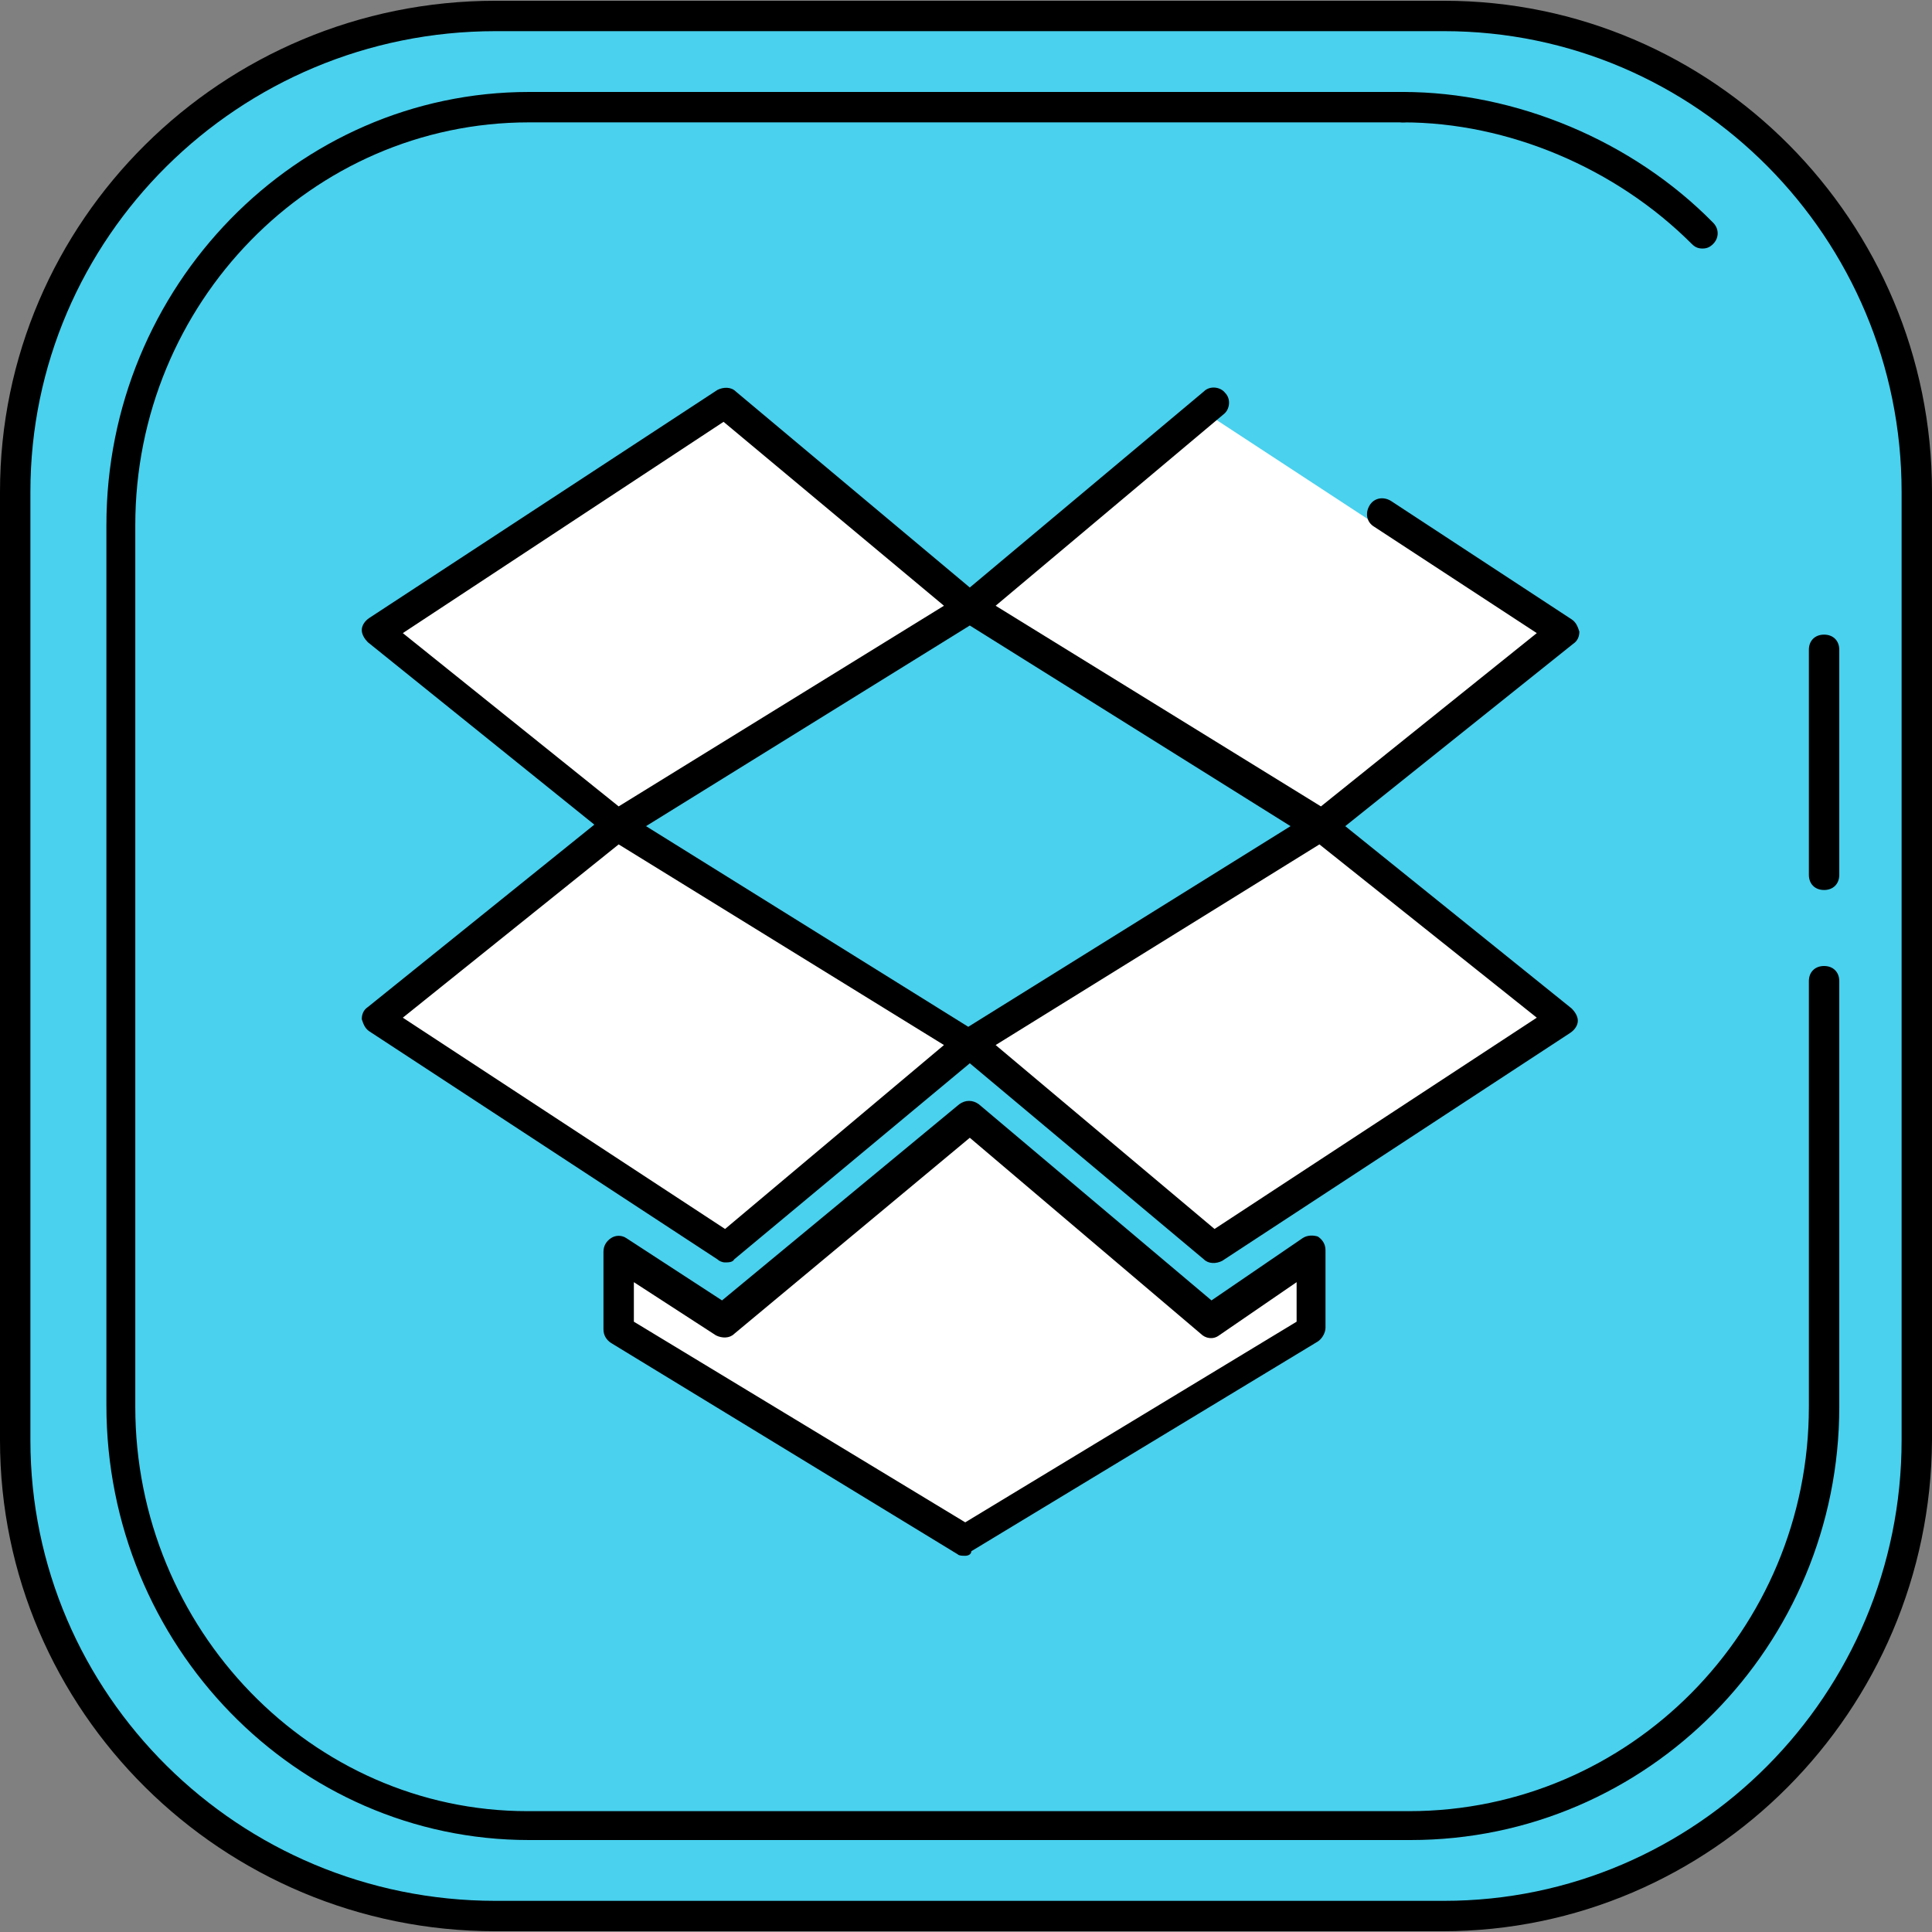 <?xml version="1.0" encoding="iso-8859-1"?>
<!-- Uploaded to: SVG Repo, www.svgrepo.com, Generator: SVG Repo Mixer Tools -->
<svg height="800px" width="800px" version="1.1" id="Layer_1" xmlns="http://www.w3.org/2000/svg" xmlns:xlink="http://www.w3.org/1999/xlink" 
	 viewBox="0 0 508.4 508.4" xml:space="preserve">
<rect x="0" y="0" width="508.4" height="508.4" fill="#808080" stroke="none"/>
<path style="fill:#49D1EE;" d="M504,379c0,68.8-57.2,125.2-126.4,125.2H128C59.2,504.2,4,447.8,4,379V129.4C4,60.6,59.2,4.2,128,4.2
	h249.6C446.4,4.2,504,60.6,504,129.4V379z"/>
<g>
	<polygon style="fill:#FFFFFF;" points="96.8,270.6 188.8,331 252.8,277 160.4,219.8 	"/>
	<polygon style="fill:#FFFFFF;" points="188.8,108.6 96.8,168.6 160.4,219.8 252.8,162.2 	"/>
	<polygon style="fill:#FFFFFF;" points="317.2,108.6 252.8,162.2 345.6,219.8 408.8,168.6 	"/>
	<polygon style="fill:#FFFFFF;" points="317.2,331 408.8,270.6 345.6,219.8 252.8,277 	"/>
	<polygon style="fill:#FFFFFF;" points="345.2,352.2 345.2,332.2 317.6,350.2 253.2,296.6 189.6,350.2 162.8,332.2 162.8,352.2 
		254,407.8 	"/>
</g>
<path d="M379.6,508.2H130.4C58.4,508.2,0,450.2,0,379V129.4C0,58.2,58.4,0.2,130.4,0.2H380c70.8,0,128.4,58,128.4,129.2V379
	C508,450.2,450.4,508.2,379.6,508.2z M130.4,8.2C62.8,8.2,8,62.6,8,129.4V379c0,66.8,54.8,121.2,122.4,121.2H380
	c66.4,0,120.4-54.4,120.4-121.2V129.4c0-66.8-54-121.2-120.4-121.2H130.4z"/>
<path d="M371.2,484.2h-232C78,484.2,28,433,28,369.8V138.2c0-62.8,50-114,111.2-114h230c2.4,0,4,1.6,4,4s-1.6,4-4,4h-230
	c-57.2,0-103.6,47.6-103.6,106v232c0,58.4,46.4,106.4,103.2,106.4h232c58,0,105.2-47.6,105.2-106.4v-112c0-2.4,1.6-4,4-4s4,1.6,4,4
	v112C484,433,433.6,484.2,371.2,484.2z"/>
<path d="M448,65.4c-1.2,0-2-0.4-2.8-1.2c-20-20-48.4-32-76-32c-2.4,0-4-1.6-4-4s1.6-4,4-4c29.6,0,60.4,12.8,81.6,34.4
	c1.6,1.6,1.6,4,0,5.6C450,65,449.2,65.4,448,65.4z"/>
<path d="M480,234.2c-2.4,0-4-1.6-4-4V171c0-2.4,1.6-4,4-4s4,1.6,4,4v59.2C484,232.6,482.4,234.2,480,234.2z"/>
<path d="M254,409.4c-0.8,0-1.6,0-2-0.4l-91.2-55.6c-1.2-0.8-2-2-2-3.6v-20.4c0-1.6,0.8-2.8,2-3.6c1.2-0.8,2.8-0.8,4,0l25.2,16.4
	l62.4-51.6c1.6-1.2,3.6-1.2,5.2,0l61.2,51.6l24-16.4c1.2-0.8,2.8-0.8,4-0.4c1.2,0.8,2,2,2,3.6v20.4c0,1.2-0.8,2.8-2,3.6l-91.2,55.2
	C255.6,409,254.8,409.4,254,409.4z M166.8,347.8l87.2,52.8l87.2-52.8v-10.4l-20.4,14c-1.6,1.2-3.6,0.8-4.8-0.4l-60.8-51.6l-62,51.6
	c-1.2,1.2-3.2,1.2-4.8,0.4l-21.6-14L166.8,347.8L166.8,347.8z M190.8,332.2c-0.8,0-1.6-0.4-2-0.8l-91.6-60c-1.2-0.8-1.6-2-2-3.2
	c0-1.2,0.4-2.4,1.6-3.2l59.6-48l-59.6-48c-0.8-0.8-1.6-2-1.6-3.2s0.8-2.4,2-3.2l91.6-60c1.6-0.8,3.6-0.8,4.8,0.4l61.6,51.6
	l61.6-51.6c1.6-1.6,4.4-1.2,5.6,0.4c1.6,1.6,1.2,4.4-0.4,5.6l-60,50.4l85.6,52.8l56.8-45.6l-42.8-28c-2-1.2-2.4-3.6-1.2-5.6
	c1.2-2,3.6-2.4,5.6-1.2l47.6,31.2c1.2,0.8,1.6,2,2,3.2c0,1.2-0.4,2.4-1.6,3.2l-60,48l59.6,48c0.8,0.8,1.6,2,1.6,3.2s-0.8,2.4-2,3.2
	l-91.6,60c-1.6,0.8-3.6,0.8-4.8-0.4l-61.6-51.6l-62,51.6C192.8,332.2,191.6,332.2,190.8,332.2z M262,275l57.6,48.4l84.8-55.6
	l-57.2-45.6L262,275z M106,267.8l84.8,55.6l57.6-48.4l-85.6-52.8L106,267.8z M170,217.4l84.8,52.8l84.8-52.8l-84.4-52.8L170,217.4z
	 M106,166.6l56.8,45.6l85.6-52.8l-58-48.4L106,166.6z"/>
</svg>